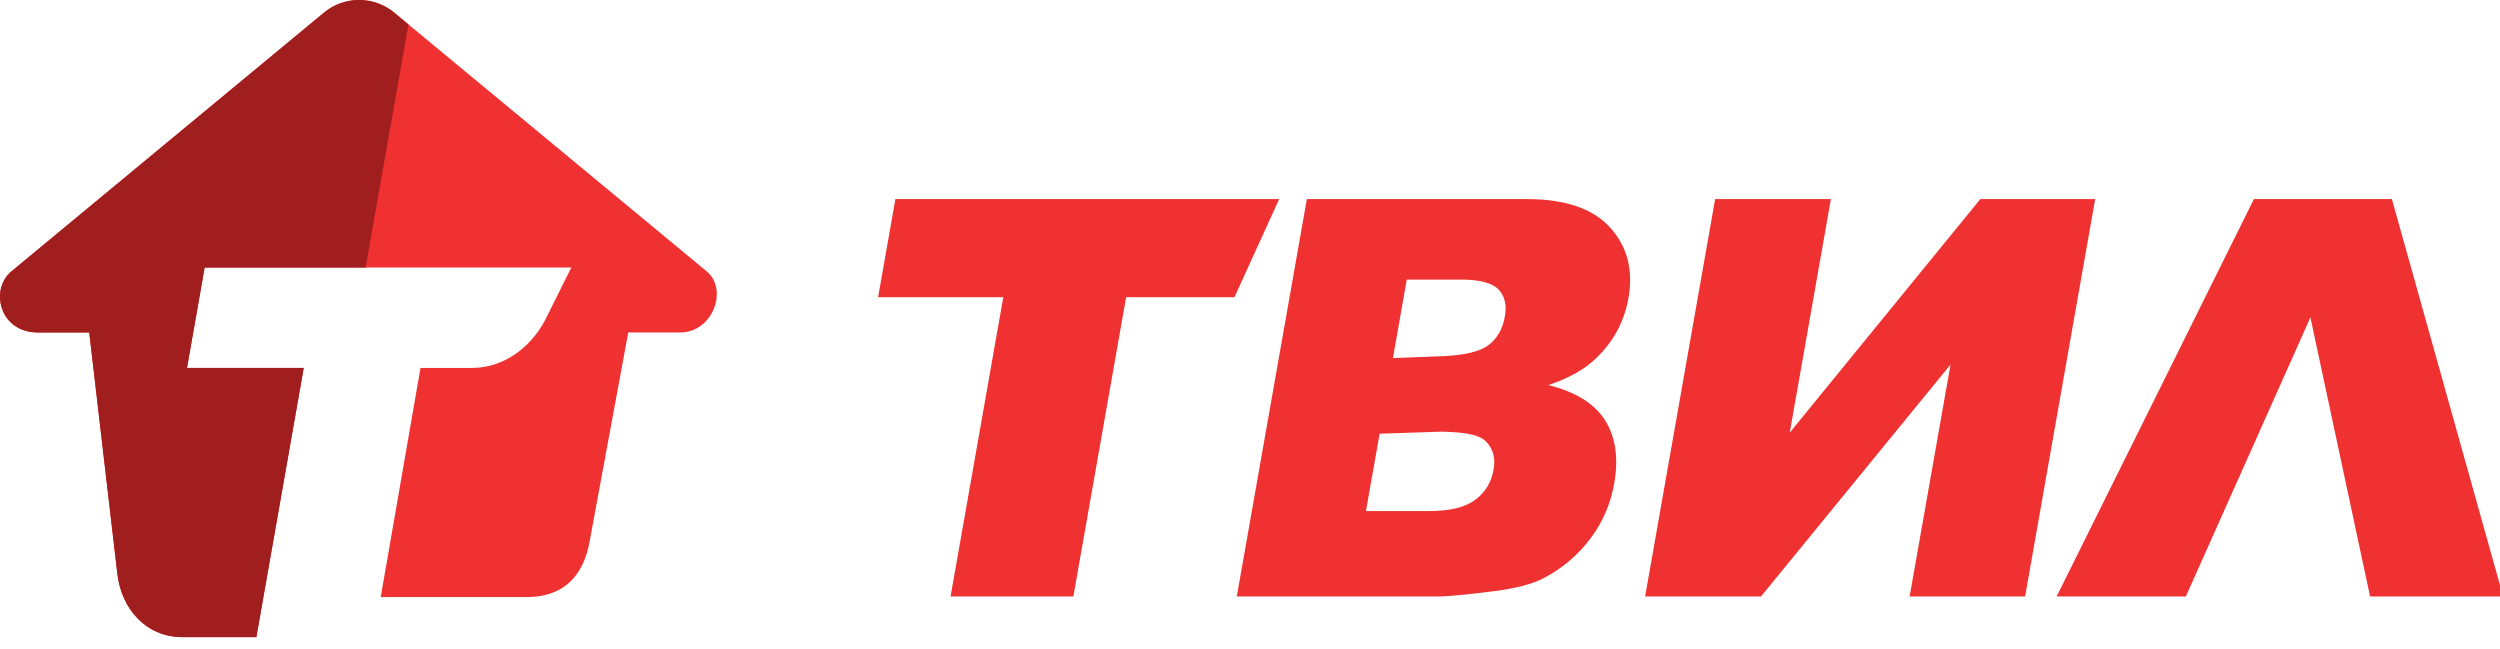 <svg width="131" height="34" viewBox="0 0 131 34" fill="none" xmlns="http://www.w3.org/2000/svg">
<g clip-path="url(#clip0_15895_1091)">
<path d="M27.598 31.286H19.95L22.034 19.281H24.709C26.612 19.281 27.951 17.955 28.561 16.777L29.938 14.017H10.723L9.797 19.281H15.914L13.433 33.385H9.562C7.673 33.385 6.342 31.931 6.141 29.997L4.676 17.421H1.987C-0.043 17.421 -0.535 15.163 0.595 14.224L16.973 0.664C18.038 -0.22 19.593 -0.22 20.658 0.664L37.037 14.224C38.166 15.163 37.36 17.421 35.643 17.421H32.92L30.896 28.375C30.61 29.962 29.72 31.286 27.598 31.286Z" fill="#EF3131"/>
<path d="M107.769 31.254L118.106 10.432H125.335L131.165 31.254H124.192L121.066 16.632L114.539 31.254H107.769Z" fill="#EF3131"/>
<path d="M93.783 22.67L103.769 10.432H109.787L106.116 31.254H100.065L102.208 19.102L92.277 31.254H86.205L89.874 10.432H95.939L93.783 22.67Z" fill="#EF3131"/>
<path fill-rule="evenodd" clip-rule="evenodd" d="M68.479 10.432H80.01C82.017 10.432 83.471 10.93 84.371 11.924C85.27 12.918 85.592 14.148 85.332 15.616C85.115 16.848 84.546 17.904 83.622 18.784C83.009 19.371 82.179 19.834 81.133 20.177C82.566 20.535 83.558 21.153 84.109 22.03C84.66 22.905 84.819 24.007 84.585 25.331C84.394 26.41 83.973 27.381 83.319 28.244C82.665 29.106 81.86 29.786 80.898 30.289C80.304 30.601 79.449 30.828 78.335 30.971C76.854 31.16 75.876 31.254 75.403 31.254H64.808L68.479 10.432ZM78.001 18.081C78.456 17.735 78.74 17.235 78.855 16.582C78.963 15.976 78.849 15.503 78.516 15.163C78.183 14.821 77.53 14.651 76.554 14.651H73.714L72.991 18.763L75.776 18.654C76.761 18.597 77.548 18.427 78.001 18.081ZM77.304 26.191C77.828 25.797 78.148 25.271 78.264 24.608C78.373 23.991 78.236 23.497 77.851 23.123C77.467 22.749 76.727 22.651 75.547 22.618L72.293 22.727L71.575 26.78H74.856C75.963 26.78 76.781 26.584 77.304 26.191Z" fill="#EF3131"/>
<path d="M46.012 15.574L46.919 10.432H67.029L64.685 15.574H59.009L56.244 31.254H49.81L52.573 15.574H46.012Z" fill="#EF3131"/>
<path d="M9.798 19.281L10.724 14.017H19.158L21.405 1.282L20.658 0.665C19.593 -0.222 18.038 -0.222 16.973 0.665L0.595 14.223C-0.535 15.162 -0.043 17.421 1.987 17.421H4.676L6.141 29.996C6.342 31.932 7.673 33.386 9.562 33.386H13.433L15.915 19.281H9.798Z" fill="#A01E1E"/>
</g>
<defs>
<clipPath id="clip0_15895_1091">
<rect width="131" height="34" fill="white"/>
</clipPath>
</defs>
</svg>
